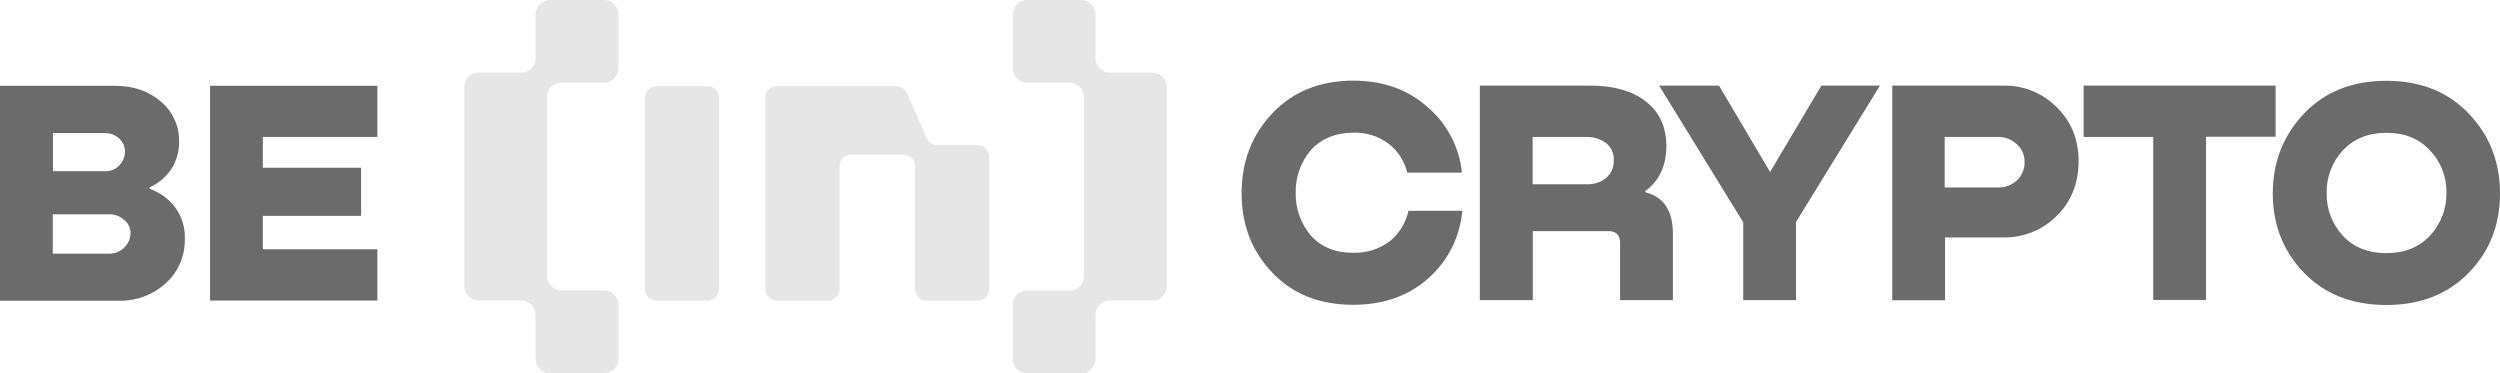 <svg xmlns="http://www.w3.org/2000/svg" id="Layer_2" data-name="Layer 2" viewBox="0 0 754.53 112.66"><defs><style> .cls-1 { fill: #e6e6e6; } .cls-1, .cls-2 { stroke-width: 0px; } .cls-2 { fill: #6b6b6b; } </style></defs><g id="Layer_1-2" data-name="Layer 1"><g><path class="cls-1" d="M305.65,4.28c0-2.36,1.91-4.28,4.28-4.28h16.44c2.36,0,4.28,1.91,4.28,4.28v13.34c0,2.36,1.91,4.28,4.28,4.28h12.95c2.36,0,4.22,1.91,4.28,4.28v60.24c0,2.36-1.91,4.22-4.28,4.28h-12.95c-2.36,0-4.28,1.91-4.28,4.28v13.4c0,2.36-1.91,4.28-4.28,4.28h-16.44c-2.36,0-4.28-1.91-4.28-4.28v-16.44c0-2.36,1.91-4.28,4.28-4.28h12.95c2.36,0,4.28-1.91,4.28-4.28V29.22c0-2.36-1.91-4.22-4.28-4.28h-12.95c-2.36,0-4.22-1.91-4.28-4.28,0,0,0-16.38,0-16.38ZM186.63,4.28c0-2.36-1.91-4.28-4.28-4.28h-16.44c-2.36,0-4.22,1.91-4.28,4.28v13.34c0,2.36-1.91,4.28-4.28,4.28h-12.95c-2.36,0-4.22,1.91-4.28,4.28v60.24c0,2.36,1.91,4.22,4.28,4.28h12.95c2.36,0,4.28,1.91,4.28,4.28v13.34c0,2.36,1.91,4.28,4.28,4.28h16.44c2.36,0,4.28-1.91,4.28-4.28v-16.44c0-2.36-1.91-4.28-4.28-4.28h-12.95c-2.36,0-4.28-1.91-4.28-4.28V29.22c0-2.36,1.91-4.28,4.28-4.28h12.95c2.36,0,4.22-1.91,4.28-4.28V4.28ZM230.94,29.56c0-1.97,1.58-3.55,3.55-3.55h36.03c1.41,0,2.7.84,3.27,2.14l5.86,13.51c.56,1.29,1.86,2.14,3.27,2.14h12.1c1.97,0,3.55,1.58,3.55,3.55v39.86c0,1.97-1.58,3.55-3.55,3.55h-15.31c-1.97,0-3.55-1.58-3.55-3.55v-36.99c0-1.97-1.58-3.55-3.55-3.55h-15.65c-1.97,0-3.55,1.63-3.55,3.55v36.99c0,1.97-1.58,3.55-3.55,3.55h-15.31c-1.97,0-3.55-1.58-3.55-3.55V29.56h-.06ZM194.63,29.56c0-1.97,1.58-3.55,3.55-3.55h15.31c1.97,0,3.55,1.58,3.55,3.55v57.65c0,1.97-1.58,3.55-3.55,3.55h-15.31c-1.97,0-3.55-1.58-3.55-3.55V29.56Z"></path><path class="cls-2" d="M45.15,56.58v.39c3.04,1.07,5.69,2.98,7.66,5.52,2.03,2.76,3.1,6.14,2.98,9.57.11,5.12-1.97,10.02-5.8,13.46-3.83,3.49-8.84,5.35-14.02,5.24H0V25.9h34.79c5.46,0,10.08,1.58,13.74,4.73,3.66,3.04,5.69,7.6,5.52,12.39,0,2.87-.84,5.74-2.42,8.11-1.58,2.36-3.83,4.22-6.47,5.4h0v.06ZM31.64,40.14h-15.65v11.54h15.65c1.63.06,3.21-.56,4.34-1.75,1.07-1.07,1.69-2.53,1.75-4.05,0-1.46-.56-2.93-1.63-3.94-1.18-1.18-2.81-1.8-4.45-1.75h0v-.06ZM15.93,76.57h17c1.75,0,3.43-.68,4.62-1.91,1.18-1.13,1.8-2.7,1.86-4.34,0-1.52-.68-2.93-1.86-3.88-1.24-1.18-2.93-1.8-4.62-1.75H15.93v11.88ZM113.89,90.7h-50.5V25.9h50.5v15.43h-34.57v9.29h29.67v14.53h-29.67v10.08h34.57v15.48ZM425,63.62h16.33c-.68,7.88-4.34,15.2-10.25,20.38-6.02,5.35-13.57,7.99-22.74,7.99-10.02,0-18.18-3.21-24.32-9.68-6.19-6.47-9.29-14.41-9.29-23.98s3.1-17.62,9.29-24.15,14.3-9.8,24.38-9.85c8.95,0,16.44,2.65,22.41,7.94,5.91,5.01,9.63,12.1,10.42,19.82h-16.5c-.84-3.49-2.87-6.64-5.74-8.78-3.1-2.31-6.87-3.43-10.7-3.27-5.35.06-9.57,1.86-12.67,5.29-3.04,3.55-4.67,8.16-4.56,12.84-.11,4.73,1.52,9.35,4.62,12.95,3.04,3.43,7.32,5.18,12.72,5.18,3.94.11,7.77-1.07,10.92-3.38,2.98-2.36,5.01-5.69,5.8-9.4h0l-.11.11ZM462.56,90.59h-15.93V25.84h33.44c6.98,0,12.5,1.58,16.61,4.73,4.11,3.15,6.19,7.6,6.25,13.34,0,6.14-2.14,10.7-6.36,13.74v.39c5.52,1.35,8.33,5.52,8.33,12.44v20.1h-15.93v-17.28c0-2.36-1.24-3.6-3.66-3.55h-22.69v20.89h0l-.06-.06ZM462.56,41.32v14.3h16.16c2.2.11,4.34-.56,6.02-1.91,1.58-1.35,2.42-3.32,2.31-5.4.11-1.97-.79-3.88-2.31-5.12-1.75-1.29-3.83-1.91-5.97-1.86h-16.21ZM549.71,25.84h17.68l-25.33,41.15v23.59h-15.93v-23.48l-25.39-41.27h18.07l15.43,26.07,15.48-26.07h0ZM604.49,25.84c6.08-.17,11.99,2.2,16.27,6.53,4.39,4.34,6.59,9.74,6.59,16.27s-2.2,12.22-6.64,16.55c-4.28,4.28-10.08,6.59-16.16,6.47h-17.51v18.97h-15.93V25.84h33.44-.06ZM586.98,56.58h16.05c2.08.06,4.17-.68,5.69-2.14,1.58-1.46,2.42-3.55,2.31-5.69,0-2.03-.84-4-2.42-5.29-1.52-1.41-3.55-2.2-5.63-2.14h-16.05v15.26h.06ZM628.92,25.84h57.88v15.43h-21v49.26h-15.93v-49.21h-21v-15.48h.06ZM745.07,82.37c-6.31,6.42-14.58,9.68-24.83,9.68s-18.52-3.21-24.83-9.68c-6.31-6.53-9.46-14.53-9.46-23.98s3.15-17.51,9.46-24.15c6.31-6.59,14.58-9.85,24.83-9.85s18.52,3.27,24.83,9.85c6.31,6.59,9.46,14.64,9.46,24.15s-3.15,17.51-9.46,23.98ZM720.24,76.4c5.46,0,9.85-1.75,13.17-5.29,3.27-3.49,5.01-8.11,4.95-12.84.11-4.79-1.63-9.4-4.95-12.84-3.21-3.55-7.6-5.35-13.12-5.35s-9.96,1.8-13.23,5.35c-3.21,3.49-4.95,8.11-4.84,12.84-.11,4.73,1.63,9.35,4.84,12.84,3.27,3.55,7.71,5.29,13.23,5.29h-.06Z"></path></g></g></svg>